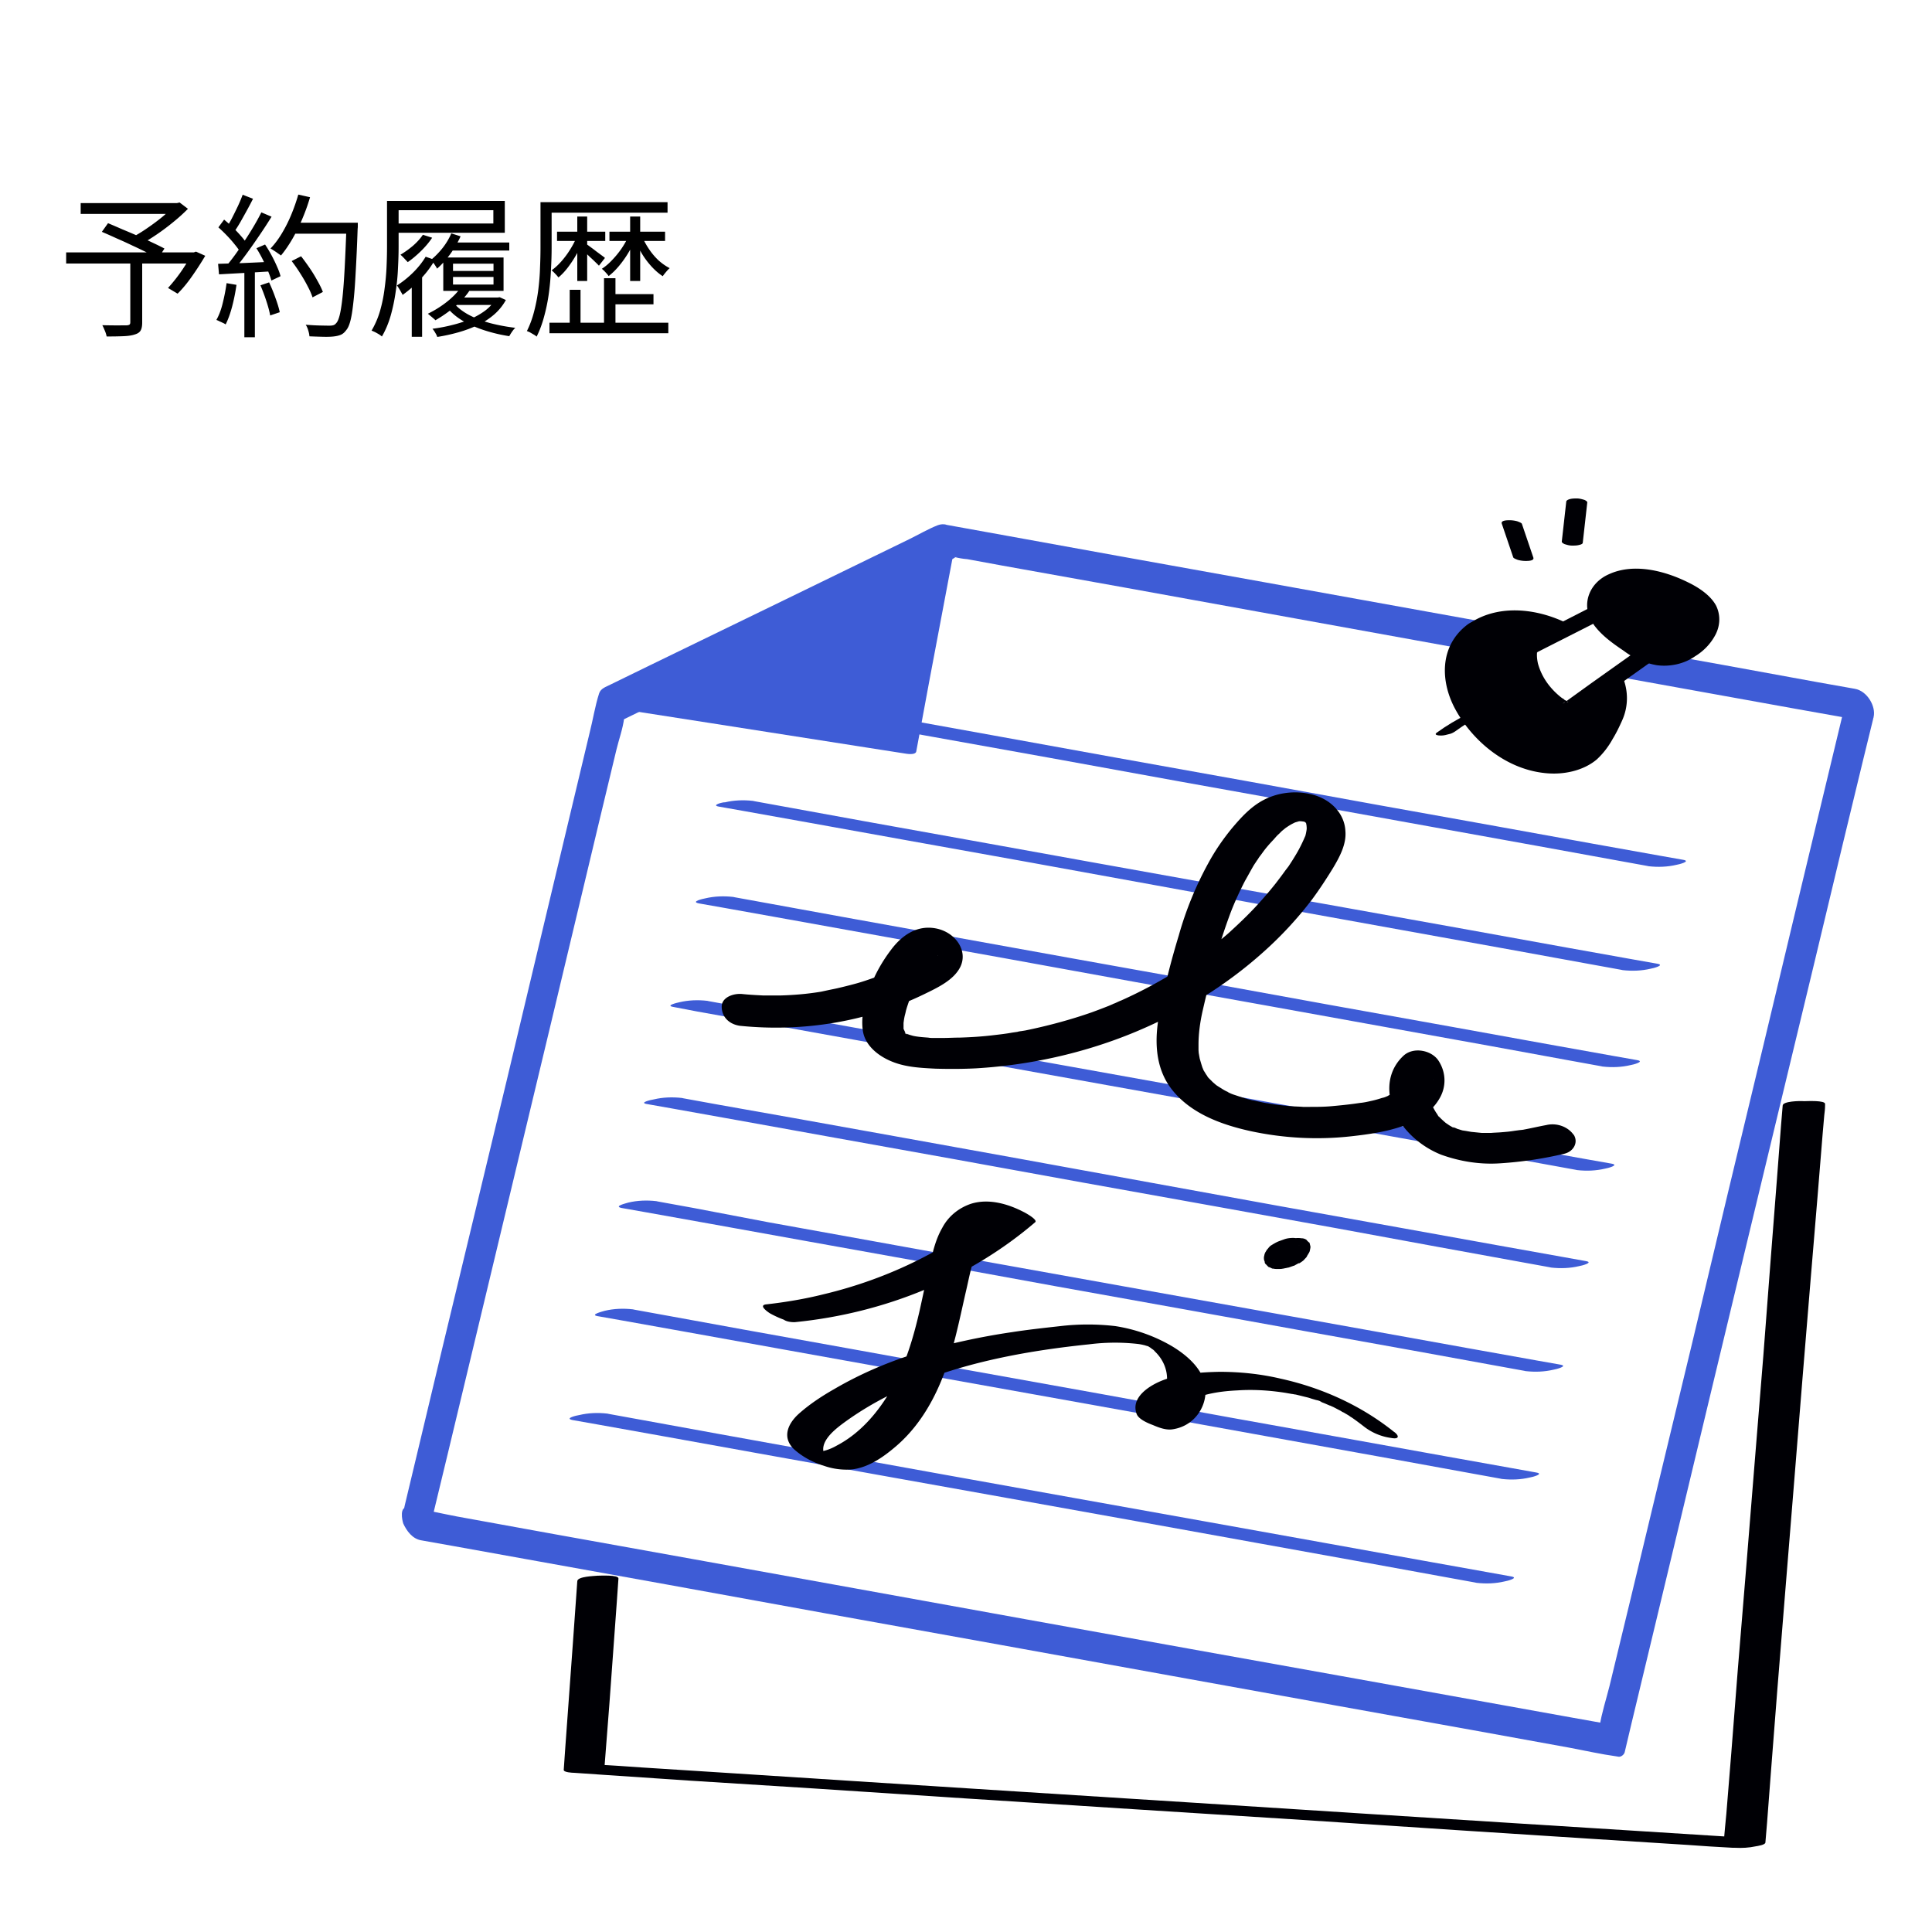 <svg xmlns="http://www.w3.org/2000/svg" width="500" height="500" fill="none"><rect width="100%" height="100%" fill="#333333" stroke="none"/><g clip-path="url(#a)"><path fill="#fff" d="M0 0h500v500H0z"/><path fill="#000" d="M33.72 67.52h3.08v15.92q0 1.4-.4 2.08-.4.72-1.52 1.04-1.04.36-2.84.44-1.76.08-4.44.08a7 7 0 0 0-.48-1.52q-.32-.8-.64-1.4 1.36.04 2.64.04 1.32.04 2.28 0h1.36q.56-.04.76-.2t.2-.6zM20.88 52.56h25.28v2.8H20.88zm24.16 0h.76l.68-.16 2.16 1.64a44 44 0 0 1-3.76 3.4 57 57 0 0 1-4.32 3.24 54 54 0 0 1-4.28 2.64 4 4 0 0 0-.56-.68q-.32-.36-.68-.72a4.2 4.2 0 0 0-.64-.6 38 38 0 0 0 3.88-2.4 55 55 0 0 0 3.84-2.88q1.8-1.52 2.92-2.8zM17.12 65.32H50.6v2.88H17.12zM26.36 60l1.6-2.24q1.72.72 3.72 1.6 2.04.84 4.04 1.72a135 135 0 0 1 3.76 1.72q1.8.84 3.08 1.52l-1.64 2.56q-1.2-.68-2.96-1.56a128 128 0 0 0-3.76-1.8 110 110 0 0 0-4.04-1.84q-2-.92-3.8-1.68m23.2 5.32h.6l.56-.2 2.4 1.08a81 81 0 0 1-3.44 5.32Q47.8 74.2 45.96 76l-2.48-1.48q1-1.08 2.12-2.52t2.12-3a45 45 0 0 0 1.84-3.08zm25.92 2.24 2.44-1.24q1.12 1.44 2.24 3.08a36 36 0 0 1 2 3.28q.92 1.6 1.4 2.88l-2.68 1.4q-.4-1.28-1.28-2.92-.84-1.64-1.92-3.32a38 38 0 0 0-2.2-3.16m.2-9.92h15.24v2.84H75.68zm14 0h2.92v.96q0 .36-.04.56-.24 6.8-.52 11.48-.24 4.68-.6 7.72-.32 3-.76 4.68t-1.08 2.4q-.64.88-1.4 1.2t-1.88.44q-1 .12-2.72.08t-3.52-.12q-.04-.68-.32-1.56a5.1 5.1 0 0 0-.64-1.44q2 .16 3.68.2 1.72.04 2.44.04.64 0 1.04-.12t.72-.52q.52-.52.92-2.12.4-1.64.72-4.6t.56-7.56.48-11.08zM77.2 50.36l3.04.68a50 50 0 0 1-2.04 5.68 44 44 0 0 1-2.56 5.16q-1.4 2.4-2.92 4.24-.32-.24-.8-.56-.48-.36-1-.68a8 8 0 0 0-.92-.56q1.6-1.68 2.92-3.88a36 36 0 0 0 2.44-4.84 49 49 0 0 0 1.84-5.24m-14.4.04 2.68 1.04q-.72 1.44-1.6 3.04a264 264 0 0 1-1.72 3.08q-.84 1.44-1.64 2.56l-2.08-.92A33 33 0 0 0 60 56.52q.8-1.56 1.56-3.16.76-1.64 1.24-2.96m4.84 4.56 2.64 1.12q-1.4 2.28-3.12 4.8a172 172 0 0 1-3.4 4.84q-1.72 2.36-3.24 4.08l-1.92-1a48 48 0 0 0 2.4-3.08 77 77 0 0 0 2.44-3.6 84 84 0 0 0 2.32-3.72 59 59 0 0 0 1.88-3.44m-11.12 3.88 1.48-2a38 38 0 0 1 2.28 2.04q1.16 1.12 2.12 2.24.96 1.08 1.48 1.96l-1.6 2.32q-.56-.96-1.52-2.12a32 32 0 0 0-2.04-2.32 40 40 0 0 0-2.2-2.12m9.84 5.4 2.24-.96a35 35 0 0 1 1.68 2.8q.8 1.48 1.4 2.88.64 1.4.92 2.52l-2.36 1.12q-.32-1.12-.92-2.56a47 47 0 0 0-1.36-2.96 32 32 0 0 0-1.6-2.84m-9.92 4.04q2.68-.08 6.44-.2 3.76-.16 7.72-.36v2.48q-3.8.24-7.44.44t-6.48.36zm10.96 5.56 2.24-.76a40 40 0 0 1 1.64 4q.8 2.16 1.12 3.72l-2.48.84q-.28-1.6-1-3.76a46 46 0 0 0-1.52-4.04m-8.76-.56 2.56.44a50 50 0 0 1-1.12 5.6q-.72 2.72-1.68 4.64a4.4 4.4 0 0 0-.72-.4q-.4-.2-.88-.4-.44-.24-.8-.36 1.04-1.84 1.64-4.36.64-2.56 1-5.16m4.6-3.84h2.72v17.84h-2.72zM100.16 52h3v11.8q0 2.56-.16 5.56-.12 3-.6 6.16-.44 3.12-1.28 6.12-.84 2.96-2.28 5.44a8 8 0 0 0-.76-.56q-.48-.28-1-.56-.52-.24-.92-.4a22 22 0 0 0 2.2-5.12q.8-2.8 1.16-5.68.4-2.92.52-5.72t.12-5.2zm2.16 0h28.32v8.24h-28.32v-2.4h25.36V54.4h-25.36zm15.56 25h11.16v1.92h-11.16zm-1.68-14.24h15.6v2.08h-15.6zM128.28 77h.52l.52-.08 1.6.72a13.7 13.7 0 0 1-3.04 3.76 18.4 18.4 0 0 1-4.2 2.72 32 32 0 0 1-5.04 1.88 47 47 0 0 1-5.48 1.2q-.12-.44-.52-1.08a6 6 0 0 0-.72-1.04 40 40 0 0 0 5.08-.96q2.48-.6 4.68-1.52 2.2-.96 3.92-2.24 1.72-1.32 2.68-3zm-10.72 1.56q1.44 1.68 3.84 2.96 2.44 1.28 5.52 2.12 3.12.8 6.44 1.2-.4.36-.84 1T131.8 87a40.6 40.6 0 0 1-6.56-1.56q-3.16-1.04-5.72-2.56-2.52-1.56-4.12-3.68zm1.52-3.92 2.36.68q-1.56 2.28-3.96 4.24t-4.8 3.32a3.6 3.6 0 0 0-.56-.52 19 19 0 0 0-.76-.64 8 8 0 0 0-.64-.52 27 27 0 0 0 4.72-2.92q2.24-1.72 3.64-3.64m-1.84-2.96v1.96h10.48v-1.96zm0-3.44v1.88h10.48v-1.88zm-2.52-1.6h15.6v8.64h-15.6zm2.08-6.24 2.4.76q-1.04 2.32-2.68 4.6-1.64 2.24-3.4 3.76a8 8 0 0 0-.4-.68 18 18 0 0 0-.6-.88 4.2 4.2 0 0 0-.56-.72 20.6 20.6 0 0 0 3-3.08 17 17 0 0 0 2.24-3.76m-6.64 6.04 2.4.84a27 27 0 0 1-2.36 3.4 36 36 0 0 1-2.92 3.12 31 31 0 0 1-3.08 2.52 5.3 5.3 0 0 0-.4-.72 9 9 0 0 0-.56-.96 5.3 5.3 0 0 0-.52-.76q2.16-1.36 4.12-3.28 2-1.96 3.32-4.16m-3.6 6 2-1.96.68.24v16.44h-2.68zm2.88-11.68 2.4.76q-1.16 1.76-2.92 3.48-1.72 1.68-3.4 2.84-.2-.24-.56-.6-.32-.36-.68-.72t-.64-.6q1.68-1 3.24-2.32 1.56-1.36 2.56-2.84m32.28-8.44h31.04v2.72h-31.04zm.48 31.2h30.76v2.72H142.2zm15.8-7.4h11.12v2.64H158zm-13.84-16.16h12.48v2.4h-12.48zm-4.28-7.64h2.88v11.84q0 2.48-.16 5.44a68 68 0 0 1-.52 6.04 46 46 0 0 1-1.2 6.04q-.76 2.96-2 5.44-.24-.24-.72-.52l-.96-.56q-.48-.24-.84-.36 1.2-2.4 1.88-5.12.72-2.76 1.08-5.64t.44-5.64q.12-2.76.12-5.12zm9.52 3.72h2.56v16.68h-2.56zM156.32 72h2.96v13.16h-2.96zm-8.88 3h2.8v9.92h-2.8zm1.88-13.84 1.76.6a31 31 0 0 1-1.76 3.84 29.4 29.4 0 0 1-2.28 3.52q-1.24 1.64-2.52 2.68a8 8 0 0 0-.84-.96 9 9 0 0 0-.92-.88q1.28-.92 2.52-2.32a22.4 22.4 0 0 0 2.28-3.08 22 22 0 0 0 1.76-3.4m8.4-1.2h14.4v2.4h-14.4zm5.36-3.92h2.6v16.68h-2.6zm-.44 5.12 1.76.64a25 25 0 0 1-1.84 3.72 27 27 0 0 1-2.44 3.4q-1.28 1.52-2.6 2.52a11 11 0 0 0-.84-1 9 9 0 0 0-.92-.88q1.32-.84 2.6-2.2a24 24 0 0 0 2.44-2.96 21 21 0 0 0 1.84-3.24M151.8 63.2q.32.2 1 .72.68.48 1.44 1.08.76.56 1.4 1.04.68.48.92.72l-1.56 2q-.36-.4-1-1-.6-.6-1.32-1.24a27 27 0 0 0-1.32-1.24 12 12 0 0 0-1.08-.92zm14.4-1.92a20.6 20.6 0 0 0 1.8 3.24 17 17 0 0 0 2.44 2.88q1.4 1.24 2.88 2-.44.36-.96 1-.52.6-.84 1.08-1.48-.96-2.88-2.48a21.3 21.3 0 0 1-2.52-3.36 26 26 0 0 1-1.8-3.8z"/><path fill="#fff" d="m107.457 394.39 309.826 55.906 64.094-267.793-236.042-42.599-87.092 42.414z"/><path fill="#3E5CD6" d="m109.054 398.641 8.305 1.479 22.572 4.065 33.324 6.007 40.672 7.392 44.61 8.04 44.93 8.131 41.949 7.578 35.454 6.376 25.447 4.62c3.939.739 7.985 1.663 12.031 2.218.213 0 .319.092.532.092.745.093 1.491-.647 1.597-1.201l1.704-7.208 4.684-19.497 6.921-28.831 8.411-35.115 9.263-38.533 9.369-38.903 8.73-36.223 7.347-30.679 5.323-21.993c.852-3.511 1.704-6.93 2.555-10.441 0-.185.107-.278.107-.462.639-2.68-1.597-6.746-4.898-7.301l-9.369-1.663-24.807-4.528-35.455-6.376-40.99-7.392-41.949-7.578-38.01-6.838-29.066-5.267-15.331-2.772c-.746-.277-1.597-.185-2.343.092-2.555 1.017-4.897 2.403-7.346 3.604l-32.26 15.709-34.816 16.911-10.221 4.99c-1.277.646-2.555 1.016-2.981 2.31-1.065 3.326-1.597 6.838-2.449 10.164l-5.43 22.732-7.452 31.234-8.518 35.761-8.73 36.315-7.986 33.174-6.175 25.874-3.513 14.692-.426 1.941c-.533 2.125.745 4.528 2.342 6.006 1.065.924 3.62 2.218 4.046.093l5.11-21.161 12.138-50.639 14.693-61.265 12.67-53.041 4.152-17.28c.639-2.68 1.703-5.544 2.023-8.317 0-.092 0-.277.106-.369l-.851 1.109 22.677-11.089 41.736-20.329 15.971-7.855 4.791-2.31c.426-.185.852-.37 1.278-.647.958-.554-.213.277-.213-.092 1.064.277 2.129.462 3.3.554l9.05 1.663 31.941 5.73 43.865 7.946 48.444 8.779 45.675 8.224 35.348 6.376 17.674 3.142.745.185-4.898-7.393-1.703 7.208-4.685 19.498-6.92 28.83-8.411 35.207-9.263 38.534-9.263 38.902-8.73 36.224-7.347 30.586-5.323 21.993c-.852 3.419-2.023 6.93-2.556 10.442 0 .184-.106.277-.106.462l1.597-1.202-8.305-1.478-22.571-4.066-33.325-6.006-40.671-7.3-44.611-8.04-44.93-8.132-41.949-7.577-35.454-6.376-25.446-4.62c-3.94-.739-7.985-1.756-12.031-2.218l-.533-.092c-2.342-.462-1.597 3.234-1.277 4.158.852 1.848 2.342 3.973 4.684 4.343"/><path fill="#3E5CD6" d="m192.633 181.949 6.282 1.109 17.035 3.049 25.126 4.528 30.876 5.544 33.538 6.099 33.964 6.099 31.728 5.729 26.617 4.805 19.271 3.512c3.088.554 6.069 1.108 9.156 1.663l.426.092c2.449.278 4.898.185 7.24-.369.639-.093 3.833-.924 1.704-1.294l-6.282-1.109-17.035-3.049-25.02-4.528-30.876-5.545-33.538-6.098-33.964-6.099-31.621-5.729-26.618-4.805-19.271-3.512c-3.087-.554-6.068-1.109-9.156-1.663l-.426-.093c-2.449-.277-4.897-.184-7.24.37-.639.092-3.939.832-1.916 1.294M186.032 208.746l6.281 1.109 17.035 3.05 25.127 4.528 30.876 5.544 33.538 6.099 33.857 6.191 31.728 5.729 26.617 4.805 19.271 3.512c3.088.554 6.069 1.109 9.157 1.663l.426.092c2.448.278 4.897.185 7.24-.369.638-.093 3.832-.924 1.703-1.294l-6.282-1.109-17.035-3.049-25.02-4.528-30.876-5.544-33.538-6.007-33.964-6.099-31.727-5.729-26.724-4.805-19.271-3.511c-3.088-.555-6.069-1.109-9.156-1.664l-.426-.092c-2.449-.277-4.898-.185-7.24.37-.426-.093-3.727.739-1.597 1.108M180.815 233.789l6.281 1.108 17.035 3.05 25.127 4.528 30.876 5.544 33.538 6.099 33.964 6.099 31.728 5.729 26.617 4.805 19.164 3.511c3.088.555 6.069 1.109 9.157 1.664l.426.092c2.448.277 4.897.185 7.24-.369.638-.093 3.832-.925 1.703-1.294l-6.282-1.109-17.035-3.049-25.02-4.528-30.876-5.545-33.538-6.099-33.964-6.098-31.727-5.73-26.618-4.805-19.271-3.511c-3.087-.554-6.068-1.109-9.156-1.663l-.426-.093c-2.449-.277-4.897-.185-7.24.37-.532.092-3.833.832-1.703 1.294M174.214 260.586l6.281 1.202 17.035 3.049 25.127 4.528 30.876 5.544 33.432 6.007 33.963 6.098 31.728 5.73 26.617 4.805 19.271 3.511c3.088.555 6.069 1.109 9.157 1.664l.426.092c2.448.277 4.897.185 7.239-.37.639-.092 3.833-.924 1.704-1.293l-6.282-1.109-17.035-3.05-25.127-4.528-30.876-5.544-33.537-6.006-33.964-6.099-31.728-5.729-26.617-4.805-19.271-3.512c-3.088-.554-6.069-1.109-9.157-1.663l-.425-.093c-2.449-.277-4.898-.184-7.24.37-.426.092-3.727.832-1.597 1.201M167.4 285.721l6.281 1.109 17.035 3.049 25.127 4.528 30.876 5.544 33.538 6.099 33.964 6.099 31.728 5.729 26.617 4.898 19.271 3.511c3.087.555 6.069 1.109 9.156 1.663l.426.093c2.449.277 4.898.185 7.24-.37.639-.092 3.833-.924 1.81-1.294l-6.175-1.108-17.035-3.05-25.127-4.528-30.876-5.544-33.538-6.099-33.964-6.191-31.728-5.729-26.723-4.805-19.271-3.419c-3.088-.555-6.069-1.109-9.157-1.664l-.426-.092c-2.448-.277-4.897-.185-7.239.37-.639.092-3.94.831-1.81 1.201M160.799 312.611l6.281 1.109 17.035 3.049 25.127 4.528 30.876 5.544 33.431 6.099 33.964 6.099 31.728 5.729 26.724 4.805 19.271 3.512c3.087.554 6.068 1.109 9.156 1.663l.426.093c2.449.277 4.898.184 7.24-.37.639-.092 3.833-.924 1.81-1.294l-6.282-1.109-17.035-3.049-25.127-4.528-30.876-5.544-33.538-6.007-33.963-6.099-31.622-5.729-26.617-4.805-19.377-3.696c-3.088-.554-6.069-1.109-9.157-1.663l-.426-.093c-2.448-.277-4.897-.185-7.24.37-.532.185-3.832.924-1.809 1.386M154.623 340.61l6.282 1.109 17.035 3.049 25.127 4.528 30.876 5.545 33.538 6.006 33.963 6.099 31.728 5.729 26.618 4.805 19.27 3.512c3.088.554 6.069 1.108 9.157 1.663l.426.092c2.448.277 4.897.185 7.24-.369.638-.093 3.832-.924 1.703-1.294l-6.175-1.109-17.035-3.049-25.127-4.528-30.876-5.545-33.431-6.098-33.964-6.099-31.621-5.729-26.724-4.806-19.271-3.511c-3.088-.554-6.069-1.109-9.156-1.663l-.426-.093c-2.449-.277-4.898-.185-7.24.37-.639.185-3.94 1.016-1.917 1.386M148.129 367.5l6.281 1.109 17.035 3.049 25.127 4.528 30.876 5.545 33.538 6.006 33.964 6.099 31.728 5.729 26.617 4.805 19.271 3.512c3.087.554 6.069 1.109 9.156 1.663l.426.092c2.449.278 4.898.185 7.24-.369.639-.093 3.833-.924 1.703-1.294l-6.175-1.109-17.035-3.049-25.127-4.528-30.876-5.544-33.537-6.007-33.964-6.099-31.728-5.729-26.617-4.805-19.271-3.511c-3.088-.555-6.069-1.109-9.157-1.664l-.425-.092c-2.449-.277-4.898-.185-7.24.37-.639.092-3.94.831-1.81 1.293"/><path fill="#3E5CD6" d="m245.335 139.904-10.327 54.427-76.765-12.013z"/><path fill="#3E5CD6" d="m243.312 139.719-3.407 18.389-5.536 29.293-1.278 6.745 2.555-.647-25.978-4.065-41.31-6.469-9.476-1.478 1.065 1.386 8.624-4.251 20.868-10.165 25.02-12.197 21.72-10.627 7.133-3.511a22.6 22.6 0 0 0 3.407-1.664l.107-.092c.851-.37-.107-1.109-.639-1.294-.852-.369-1.917-.277-2.768.093l-8.624 4.25-20.762 10.165-25.02 12.198-21.72 10.626-7.133 3.512c-1.171.462-2.343 1.016-3.407 1.663l-.107.092c-1.064.555.533 1.294 1.065 1.387l26.085 4.065 41.31 6.469 9.476 1.478c.639.093 2.448.278 2.555-.646l3.407-18.389 5.536-29.293 1.278-6.746c.106-1.201-3.833-1.571-4.046-.277"/><path fill="#000005" d="m461.361 286.09-.426 5.083-1.064 13.953-1.597 20.514-1.917 25.135-2.236 27.537-2.236 27.722-2.129 25.873-1.703 21.808-1.278 15.709c-.213 2.495-.532 4.99-.639 7.485v.277l7.879-1.386-8.092-.554-21.932-1.386-32.261-2.033-39.287-2.495-43.226-2.772-43.653-2.773-40.565-2.587-34.389-2.218-24.595-1.571c-3.939-.277-7.772-.554-11.711-.739h-.532l2.661.739 1.278-16.448 1.916-26.336.426-6.098c.107-1.017-4.791-.74-5.43-.74-.851.093-5.11.185-5.217 1.386l-1.171 16.449-1.916 26.335-.426 6.099c0 .647 2.342.739 2.662.739l8.091.555 21.933 1.478 32.26 2.033 39.394 2.588 43.226 2.772 43.653 2.772 40.564 2.68 34.39 2.218 24.701 1.57c3.939.278 7.772.555 11.711.74h.533c1.81.092 3.62 0 5.323-.37.533-.092 2.555-.369 2.555-1.016l.426-5.083 1.065-13.953 1.597-20.514L462 412.132l2.236-27.537 2.236-27.721L468.601 331l1.81-21.716 1.278-15.709.426-4.897c.106-.832.213-1.756.213-2.588v-.369c.106-1.017-4.792-.739-5.43-.739-1.172-.093-5.43 0-5.537 1.108M379.806 184.813c-2.768 1.386-5.43 2.957-7.985 4.805-.213.185-.426.37-.107.555.426.185.852.185 1.278.185.639 0 1.384-.185 2.023-.37.532-.092 1.064-.37 1.49-.647 1.171-.831 2.343-1.663 3.62-2.402l.958-.555.213-.185.426-.277c.639-.369 1.278-.739 2.023-1.016.213-.093.745-.37.639-.647-.107-.277-.639-.277-.852-.277-1.277.092-2.555.277-3.726.831"/><path fill="#000005" d="M383.532 163.375c6.708-4.897 18.952-1.848 27.363 6.838s4.791 14.415.958 21.161c-4.472 7.855-16.822 5.175-25.233-3.511s-9.795-19.59-3.088-24.488"/><path fill="#000005" d="m387.046 165.685.426-.277c.425-.37.425 0-.426.277l.958-.554.532-.185c.426-.277-.639.185-.639.185.426-.093.852-.185 1.278-.37 1.171-.277-.958.093-.106 0l1.171-.092c.319 0 1.384.092.532 0-.852-.093.639 0 .958.092.746 0 1.491.093 2.236.37-.639-.37-.639-.185-.213 0l.639.185c.532.184.958.277 1.491.462.851.277 1.703.646 2.448 1.016-.745-.37.213.093.426.277.533.278.958.555 1.491.832.745.462 1.49.924 2.236 1.478.426.278.851.647 1.277.925l.426.369c.32.277-.213-.277.213.185 1.704 1.478 3.194 3.142 4.365 4.898.213.369.533.739.746 1.108-.32-.554.213.555.319.74.319.739.639 1.571.745 2.402l.107.555v-.278 1.017c0 .739-.107 1.571-.32 2.31-.106.37.107-.277.107-.277-.107.185-.107.369-.213.554-.107.37-.213.739-.426 1.017-.319.739-.639 1.386-.958 2.125-.639 1.386-1.491 2.68-2.236 4.066-.319.647 0 0 .106-.092-.106.184-.212.277-.319.462-.106.184-.426.462-.639.739-.319.462.746-.555.213-.185l-.319.277c-.107.093-.32.185-.426.277-.639.462.852-.369.319-.184-.319.092-.638.277-.851.369.851-.554 1.064-.369.532-.185l-.532.185c-.213 0-.32.093-.533.093 0 0 1.171-.093.639-.093s-.852.093-1.278.093c1.065.092-.851.092 0 0-.319 0-.745-.093-1.064-.093l-.639-.092c-.852-.093.213.092.213.092-.32.093-1.171-.277-1.491-.369a27 27 0 0 1-2.449-.924c.852.369-.106-.093-.425-.185-.533-.277-.959-.555-1.491-.832-.745-.462-1.491-.924-2.236-1.478-.426-.278-.852-.647-1.171-.924l-.213-.185-.532-.462c-1.597-1.479-2.875-3.05-4.153-4.713a21 21 0 0 1-.958-1.479l-.319-.462c-.213-.369.106.278-.107-.277a15 15 0 0 1-1.277-2.957c-.32-.924-.639-1.848-.746-2.68l-.106-.462c0-.092-.107-1.108 0-.277 0-.369-.107-.831-.107-1.201 0-.832 0-1.663.107-2.495 0-.185.106-.37.106-.554 0-.463-.213.646 0 0 .107-.37.213-.74.426-1.017.107-.37.32-.739.533-1.109.106-.185.532-.462.106-.185-.426.278.107-.092.213-.184.213-.278.532-.555.745-.832.533-.555-.213.185-.213.185s.639-.462.639-.555c1.704-1.293 2.449-3.788.32-5.082-2.343-1.201-5.324-1.017-7.453.554-7.453 5.637-7.027 14.97-3.088 22.085 4.259 7.763 12.67 15.247 22.997 16.356 4.792.555 10.009-.554 13.522-3.511 1.704-1.571 3.088-3.419 4.152-5.36.959-1.571 1.704-3.141 2.449-4.805 1.597-3.604 1.597-7.577.107-11.181a29.6 29.6 0 0 0-10.115-11.366c-8.305-5.821-20.974-8.594-29.918-2.218-1.81 1.202-2.449 3.881-.319 5.083 2.449.831 5.43.554 7.453-1.017"/><path fill="#fff" d="m416.218 157.184-20.761 10.627s-1.597 4.527 3.3 10.626c5.217 6.376 7.666 4.99 7.666 4.99l22.146-15.801z"/><path fill="#000005" d="m414.728 155.613-13.203 6.746-6.814 3.511c-.851.37-1.597.739-1.916 1.663a10.8 10.8 0 0 0-.319 2.588c0 4.528 2.981 8.963 6.494 12.197 2.023 1.848 5.004 3.881 8.092 3.05 1.277-.555 2.449-1.202 3.407-2.126l7.027-4.99 12.989-9.24c.852-.647.958-1.663.213-2.403l-12.244-10.442c-.958-.831-2.449-1.108-3.726-.554-.959.554-1.704 1.94-.746 2.772l12.244 10.442.213-2.403-14.692 10.442-6.921 4.99a1.5 1.5 0 0 0-.426.278c.32-.37.852-.555 1.278-.555.639.092-.639.092 0 0-.213 0-.533-.185.106 0-.106-.092-.319-.092-.426-.185-.532-.277.426.277-.106-.092-.213-.093-.426-.185-.532-.37-.533-.277-.959-.647-1.385-1.016-2.661-2.31-4.471-5.083-5.323-8.224-.213-1.017-.319-1.941-.213-2.957 0 .554.107-.278.107-.37s-.001-.185.106-.277l-1.171 1.201 18.206-9.241 2.662-1.386c1.064-.462 1.384-1.571.852-2.495 0-.092-.107-.092-.107-.184-.958-.74-2.555-.924-3.726-.37"/><path fill="#000005" d="M419.838 151.64c4.259-2.033 12.244-.278 17.781 3.973s.212 10.165-3.94 12.198-7.985-.647-13.521-4.898-4.579-9.241-.32-11.273"/><path fill="#000005" d="M422.926 154.781c.213-.092.319-.184.532-.184.745-.37-1.171.277-.532.184l1.171-.277c.532-.092-1.384.093-.532.093h1.916c.639 0-1.49-.185-.532 0l.745.092c.532.092 1.065.185 1.491.277l.638.185c.639.185-1.277-.37-.425-.092.532.184 1.064.277 1.597.462.532.184.958.369 1.384.554l.638.277c-1.277-.369-.638-.277-.212-.092.958.462 1.81 1.016 2.661 1.571.213.185.426.369.639.462-.958-.647-.319-.277-.106 0s.319.277.425.462c.426.369-.532-.832-.106-.185l.319.554c.426.647-.212-.831 0-.184.107.369.107.831.107 1.201v-1.017c0 .74-.213 1.479-.532 2.218l.425-.924c-.212.555-.532 1.017-.851 1.479-.213.277-.32.462-.533.739l-.106.185c-.32.277-.213.184.213-.278-.533.37-.852.832-1.384 1.202-.533.369-.852.554-1.278.924 1.065-.832.426-.277.107-.093a6 6 0 0 1-.746.37c-.745.37 1.171-.277.32-.092-.533.092-1.278.092.319 0h-.852c1.597-.093 1.065.092.533 0-.533-.093-1.065-.462.426.092-.32-.092-.533-.185-.852-.277-.426-.185-1.171-.739.106.092-.213-.092-.426-.185-.639-.369-.638-.37-1.277-.74-1.81-1.109a27.3 27.3 0 0 1-3.832-2.772l-.107-.093c-.319-.277-.532-.554-.852-.832-.106-.092-.213-.277-.319-.369-.319-.37-.213-.277.213.277 0-.185-.426-.554-.532-.832s-.213-.369-.32-.646c-.319-.647.213.924 0-.093-.106-.554-.213-1.016-.213-1.571v1.017c0-.647.107-1.294.426-1.848l-.426.924c.107-.278.32-.555.426-.832.107-.185.213-.277.319-.462.32-.554-.638.554-.212.277.425-.277.532-.462.745-.647.532-.462-.32.093-.32.185-.106 0 .213-.092.32-.185 1.81-.739 2.555-2.679 1.597-4.25a1.48 1.48 0 0 0-.639-.74c-1.916-1.755-4.898-2.217-7.453-1.201-5.11 2.218-7.133 7.67-4.578 12.105.213.37.426.647.639 1.017 2.023 2.772 4.897 4.805 7.772 6.745a19.65 19.65 0 0 0 8.518 3.697c3.513.462 7.133-.37 9.901-2.31 2.13-1.294 3.833-3.05 5.004-5.083 1.491-2.495 1.704-5.452.426-8.039-1.384-2.588-4.365-4.62-7.24-6.007-5.962-2.957-13.947-5.082-20.442-2.125-1.81.832-2.555 2.68-1.703 4.343.106.277.319.555.639.739 2.129 1.756 5.11 2.218 7.559 1.109M191.568 265.484c16.396 1.663 33.006-1.109 47.485-8.132 3.62-1.756 7.773-3.696 9.476-7.115 2.023-4.158-1.171-8.779-5.962-9.888-5.324-1.201-9.369 1.941-12.031 5.545-2.236 2.957-4.046 6.191-5.324 9.518-1.384 3.511-2.448 7.484-1.916 11.273.532 3.881 4.046 6.746 7.985 8.224 3.407 1.294 7.134 1.479 10.86 1.664 3.513.092 7.027.092 10.54-.093 13.841-.831 27.47-3.881 40.033-8.963 12.776-5.175 24.381-12.29 34.177-21.069a96.3 96.3 0 0 0 12.669-13.676c1.917-2.587 3.727-5.359 5.43-8.132 1.704-2.864 3.514-6.191 3.194-9.61-.213-4.251-3.407-7.854-7.985-9.241-4.365-1.293-9.156-.831-13.096 1.202-3.407 1.755-5.962 4.62-8.304 7.392-2.342 2.865-4.365 5.822-6.069 8.964a88.4 88.4 0 0 0-7.666 18.758c-2.023 6.653-3.726 13.307-5.004 20.145-1.277 6.56-1.277 13.953 3.194 19.682 4.791 6.099 12.457 9.056 20.442 10.812 8.624 1.848 17.461 2.31 26.298 1.293 8.199-.924 18.313-2.587 22.465-9.61 1.917-3.142 1.81-6.93-.213-9.98-1.81-2.68-6.494-3.604-9.049-1.201-5.43 5.082-4.259 12.937 0 18.296 2.448 3.142 5.855 5.73 9.795 7.3 4.897 1.756 10.114 2.588 15.331 2.218a99.5 99.5 0 0 0 16.609-2.495c2.13-.554 3.301-2.495 2.662-4.25-.106-.278-.213-.555-.426-.74-1.49-2.033-4.365-3.049-7.027-2.402-2.023.369-3.939.831-5.962 1.201.745-.092-.639.092-.852.092l-1.384.185c-1.064.185-2.129.277-3.3.37-.959.092-1.917.092-2.769.185h-2.342c-.958-.093-1.81-.185-2.768-.278l-1.597-.277c-.107 0-.852-.185-.213 0s-.319-.092-.426-.092c-.426-.093-.852-.277-1.278-.37-.212-.092-.958-.462-1.277-.462 0 0 .958.555.532.277l-.426-.184-.958-.555-.958-.647s.745.647.426.278l-.426-.278c-.532-.462-1.065-.924-1.597-1.478l-.32-.37c-.425-.369.32.277.213.277-.213-.092-.426-.554-.532-.739-.426-.554-.745-1.201-1.065-1.756-.106-.092-.106-.277-.213-.369-.213-.462.107.369.107.277-.213-.092-.213-.647-.32-.832-.212-.646-.319-1.293-.532-1.94 0-.093-.106-.555 0 0 .107.554 0-.185 0-.277 0-.647 0-1.202.107-1.848 0-.093 0-.278.106-.37 0-.462-.319.739 0 .092a20 20 0 0 0 .745-1.755c.32-.37.107-.093 0 0l.213-.278c.213-.277.533-.554.852-.831l-9.05-1.202c.107.185.532 1.109.213.185.107.277.213.647.319.924-.212-.831 0 .093 0 .278 0 .184-.106.554-.106.831 0 .555.319-.739 0 .093-.106.369-.213.646-.426.924 0 .092-.639 1.109-.106.277l-.639.832c-.213.277-.532.554-.745.739-.852.831.638-.277-.426.277l-1.917 1.109c-.213.092-1.064.369-.213.092a5.8 5.8 0 0 1-1.171.37c-.852.277-1.81.554-2.662.739s-1.597.37-2.342.462c-1.597.277.852-.092-.745.093l-1.278.184c-2.023.278-3.939.462-5.962.647s-3.833.185-5.749.185h-1.065c-1.597 0 .958.092-.639 0-1.065-.092-2.129-.092-3.3-.185-1.917-.185-3.833-.369-5.75-.739-.852-.092-1.597-.277-2.449-.462l-1.277-.277c-.639-.093-.533-.093.213.092l-.746-.185c-1.49-.369-2.874-.831-4.258-1.293a10 10 0 0 1-1.81-.74c1.064.74.106.093-.107-.092a10 10 0 0 1-1.384-.739c-.426-.277-1.065-.647-1.597-1.017-1.065-.647.745.647-.106-.092l-.852-.739c-.426-.462-.852-.832-1.278-1.294.745.832-.106-.092-.106-.277-.32-.37-.533-.832-.852-1.294l-.319-.647c.425.832-.107-.277-.107-.369-.213-.647-.426-1.387-.639-2.126-.106-.554-.213-1.201-.319-1.755.106.831 0-.37 0-.463v-1.478c0-2.865.426-5.822 1.065-8.686.319-1.386.638-2.772.958-4.066.106-.277.106-.462.213-.739.319-1.294-.213.739.106-.555.213-.924.426-1.755.639-2.68 1.384-5.821 3.194-11.643 5.323-17.372 1.065-2.772 2.343-5.544 3.727-8.224.745-1.294 1.384-2.495 2.129-3.789.32-.554.746-1.109 1.065-1.663-.426.647.319-.37.319-.462.32-.462.639-.832.959-1.294.851-1.201 1.81-2.31 2.874-3.419.426-.462.852-1.016 1.384-1.478.32-.277.533-.555.852-.832.107-.092 1.384-1.109.639-.554.532-.37 1.065-.74 1.703-1.109.32-.185.746-.37 1.065-.555-.852.37.213-.092.426-.092l.319-.092c.533-.093.426-.093-.213 0 .213-.093.533-.093.746-.093h.426-.213l.745.093c.639.092.532.092-.319-.093.319.093.638.185 1.064.37 0 0-1.171-.555-.319-.093s-.745-.739 0 0c.745.74-.745-.646.106.185l.213.277c-.213-.462-.213-.462-.106 0 0 .185.106.462.106.647-.106-.831 0 .277 0 .37 0 .462-.106.924-.213 1.478.213-.831-.106.37-.106.462-.107.278-.213.462-.32.74a42 42 0 0 1-.958 2.033c-.639 1.293-1.384 2.495-2.129 3.696l-.958 1.478-.213.278-.639.831c-.852 1.201-1.704 2.31-2.555 3.419a104 104 0 0 1-5.43 6.284c-1.917 2.033-3.94 3.973-5.963 5.821-.958.924-2.023 1.756-3.087 2.68-.533.462-1.065.832-1.597 1.294l-.746.554c.746-.647-.425.37-.638.462-4.579 3.419-9.476 6.469-14.587 9.241a121 121 0 0 1-7.878 3.881c-.746.277-1.384.647-2.13.924.852-.37.107-.092 0 0l-1.064.462a188 188 0 0 1-4.366 1.663c-5.536 1.941-11.392 3.512-17.248 4.713l-1.171.185c-.213 0-1.49.277-.319.092l-1.917.278c-1.49.277-3.087.462-4.684.646-2.981.37-5.963.555-8.944.647-1.49 0-2.874.093-4.365.093h-2.342c.745 0-1.278 0 0 0-.426 0-.959 0-1.384-.093-1.278-.092-2.662-.185-3.94-.462l-.958-.277a8 8 0 0 0-.852-.277l.533.185c-.213-.093-.426-.185-.533-.278.746.74-.958-.462 0 0l-.213-.184c-.319-.37-.319-.278.107.184 0 0-.533-.831-.213-.369.319.462-.213-.555-.213-.555-.32-.924-.107.462-.107-.554v-1.201c.107-.832.213-1.571.426-2.311 0 0 .32-1.293.107-.554l.319-1.109c.213-.647.426-1.294.639-1.848.532-1.571 1.065-3.049 1.81-4.528.426-.739.745-1.386 1.171-2.125-.106.092.639-1.017.426-.555s.426-.646.426-.554c.426-.647.958-1.294 1.49-1.941.213-.277.533-.554.746-.924.106-.092.958-.831.319-.369.107-.093 1.065-.555 1.065-.647 0 .277-1.384.185-1.491.185q-1.118-.14-1.916-.832c-.107-.092-.639-.832-.213-.185l-.213-.462c.106.462.106.37 0-.185 0 .278-.213 1.017.106.185-.106.277-.213.555-.425.832.425-.555-.213.092-.32.277-.639.832.532-.277-.319.277-.32.185-.639.462-1.065.647-.639.37-1.278.739-1.916 1.017-1.491.831-3.088 1.57-4.685 2.31-1.278.554-2.023.924-3.833 1.571s-3.407 1.201-5.11 1.663-3.195.832-4.792 1.201c-.851.185-1.81.37-2.661.555l-1.278.277c.958-.185-.426.092-.532.092-3.407.555-6.921.832-10.328.924h-4.152c-.213 0-.958 0 0 0-1.81-.092-3.62-.184-5.43-.369-2.342-.278-5.43.831-5.43 3.234 0 2.772 2.023 4.62 4.791 4.99M205.622 342.181c23.53-2.31 45.462-11.458 62.285-25.874.745-.647-2.662-2.495-2.875-2.587-4.046-2.125-9.05-3.604-13.628-2.218-3.407 1.109-6.069 3.419-7.559 6.284-1.81 3.142-2.556 6.653-3.301 10.072-.958 3.789-1.704 7.577-2.555 11.366-1.597 6.93-3.62 13.861-7.24 20.237-3.301 5.729-7.879 11.366-14.267 14.692-1.597.925-3.514 1.571-5.43 1.664h-.532c-.107 0-.426 0 0 0 .745.369 1.703.554 2.448.924.213.092.426.277.639.369.213.093.32.37.213.093-.106-.277-.319-.462-.426-.647-1.49-3.142 2.13-6.191 4.579-8.039 5.855-4.343 12.35-7.855 19.27-10.627 13.948-5.637 29.386-8.409 44.611-9.98a53 53 0 0 1 12.67-.092c.745.092 1.49.277 2.236.462-.852-.185-.107 0 .213.092.106 0 .745.277.106 0s.107.093.213.093c.639.277-.852-.462-.213-.093.107.093.32.185.532.277-.745-.369-.106 0 .213.185-.532-.369.107.093.32.277.319.185.532.37.745.647 4.259 4.066 4.365 10.719-.745 14.323-1.171.739-2.449 1.294-3.833 1.479l9.263 3.881c-1.278-3.142 1.916-5.822 4.897-7.208 3.62-1.663 7.879-2.218 11.818-2.402 4.153-.278 8.412-.001 12.457.646l1.597.278c.213 0 1.385.277.746.092 1.171.277 2.236.554 3.407.832.319.092 1.49.462.532.184l1.597.462c.532.093 1.065.278 1.491.555 0 0-.959-.37-.32-.093l.958.37 1.704.739c.639.278-.852-.369-.107-.092.32.185.639.277.959.462l1.597.832c.532.277-.639-.37 0 0 .319.184.532.369.852.462.425.277.958.554 1.384.831l.638.462c-.532-.369.213.093.32.185 1.065.739 2.023 1.479 2.981 2.218a14.6 14.6 0 0 0 6.814 2.865c.532.092 1.597.277 1.81-.185s-.639-1.202-.958-1.386c-8.305-6.654-18.419-11.366-29.386-13.769-5.11-1.201-10.434-1.756-15.757-1.756-4.685.093-9.902.462-14.267 2.033-4.046 1.479-8.837 4.713-7.134 8.964.533 1.293 2.875 2.31 4.153 2.772 1.49.647 3.407 1.386 5.11 1.109 6.814-1.017 10.008-8.04 7.879-13.307-1.384-3.326-4.472-6.006-7.772-8.039-4.472-2.68-9.582-4.528-14.906-5.36a61.4 61.4 0 0 0-14.267 0c-4.152.462-8.411.924-12.563 1.571a176 176 0 0 0-24.062 5.267c-7.666 2.311-15.012 5.452-21.826 9.426-3.407 1.94-6.602 4.066-9.37 6.561-2.768 2.587-4.152 6.006-1.171 8.963 2.13 1.941 4.791 3.419 7.772 4.343 2.343.832 5.004 1.201 7.56.924 4.046-.554 7.665-3.049 10.54-5.452 5.749-4.712 9.582-10.904 12.244-17.28 3.194-7.577 4.685-15.616 6.495-23.471 1.49-6.283 2.661-15.709 10.86-18.111.745-.185 1.49-.37 2.235-.37h.533c.745.185.213 0 0 0a14 14 0 0 1-2.13-.739l-2.874-2.588c-12.67 10.812-28.428 18.666-45.569 22.732-4.791 1.202-9.795 2.033-14.693 2.588-2.129.184 0 1.755.852 2.31a25 25 0 0 0 3.62 1.663c.639.462 1.703.647 2.768.647M328.807 322.406c-.319.277-.532.554-.745.832l-.107.092c-.213.277-.319.555-.532.832v.092s0 .093-.107.093v.092c-.106.277-.106.554-.213.832v.462c0 .277.107.554.213.831v.185c0 .093.107.185.107.277l.106.093c.213.185.426.462.639.647l.213.184h.107c.319.093.532.278.851.37h.213c.32.092.746.092 1.065.092h.213c.426 0 .852 0 1.171-.092h.107c.319-.092.958-.185 1.277-.277h.107c.213-.093 1.064-.37 1.277-.462h.107l1.171-.647h.213a7.5 7.5 0 0 0 1.065-.739l.106-.093c.213-.277.532-.554.745-.831v-.093l.107-.092v-.093c.213-.277.319-.554.532-.831 0-.093.107-.185.107-.277.106-.278.106-.555.212-.925v-.462c-.106-.277-.106-.462-.212-.739v-.092c0-.093 0-.093-.107-.093l-.106-.092c-.213-.185-.426-.37-.533-.554l-.106-.093a2.26 2.26 0 0 0-1.278-.37 5.3 5.3 0 0 0-1.703 0c-.639.093-1.278.278-1.917.463-.639.184-1.277.554-1.916.924l-.958.739c-.533.462-.959 1.016-1.172 1.571l-.106.739c0 .462.319.924.745 1.201l.107.093-.32-.647c.107.092.213.277.213.369l-.213-.739v.462l.107-.739c0 .185-.107.277-.107.462l.426-.832c-.106.093-.106.185-.213.185l.745-.739-.212.185.958-.74-.107.093 1.171-.647-.106.092 1.278-.462h-.213l1.277-.277h-.213l1.172-.092h-.213l1.064.185c-.106 0-.213 0-.319-.093l.852.37a1.5 1.5 0 0 1-.426-.277l.532.554q-.32-.278-.319-.554l.213.646v-.462l-.107.74c0-.093.107-.185.107-.278l-.426.832c0-.092.106-.092.106-.185l-.745.832.106-.092c.426-.37.746-.74.959-1.202.213-.369.426-.739.426-1.109 0-.369-.107-.646-.426-.924-.213-.277-.639-.554-1.065-.647l-1.065-.092c-.852 0-1.703.092-2.449.37l-1.277.462c-.745.277-1.491.739-2.236 1.201M396.841 144.339l-2.981-8.778c-.107-.277-.959-.555-1.171-.647a7.6 7.6 0 0 0-2.023-.277c-.533 0-2.236 0-2.023.831l2.981 8.779c.106.277.958.554 1.171.647a7.6 7.6 0 0 0 2.023.277c.639 0 2.236 0 2.023-.832M409.617 140.458l1.171-10.442c0-.277-.532-.554-.745-.646-.639-.185-1.278-.37-1.916-.37-.639 0-1.278 0-1.917.185-.319.092-.745.277-.852.554l-1.171 10.442c0 .277.533.555.745.647.639.185 1.172.37 1.917.37.639 0 1.278 0 1.916-.185.426-.093.852-.277.852-.555"/></g><defs><clipPath id="a"><path fill="#fff" d="M0 0h500v500H0z"/></clipPath></defs></svg>